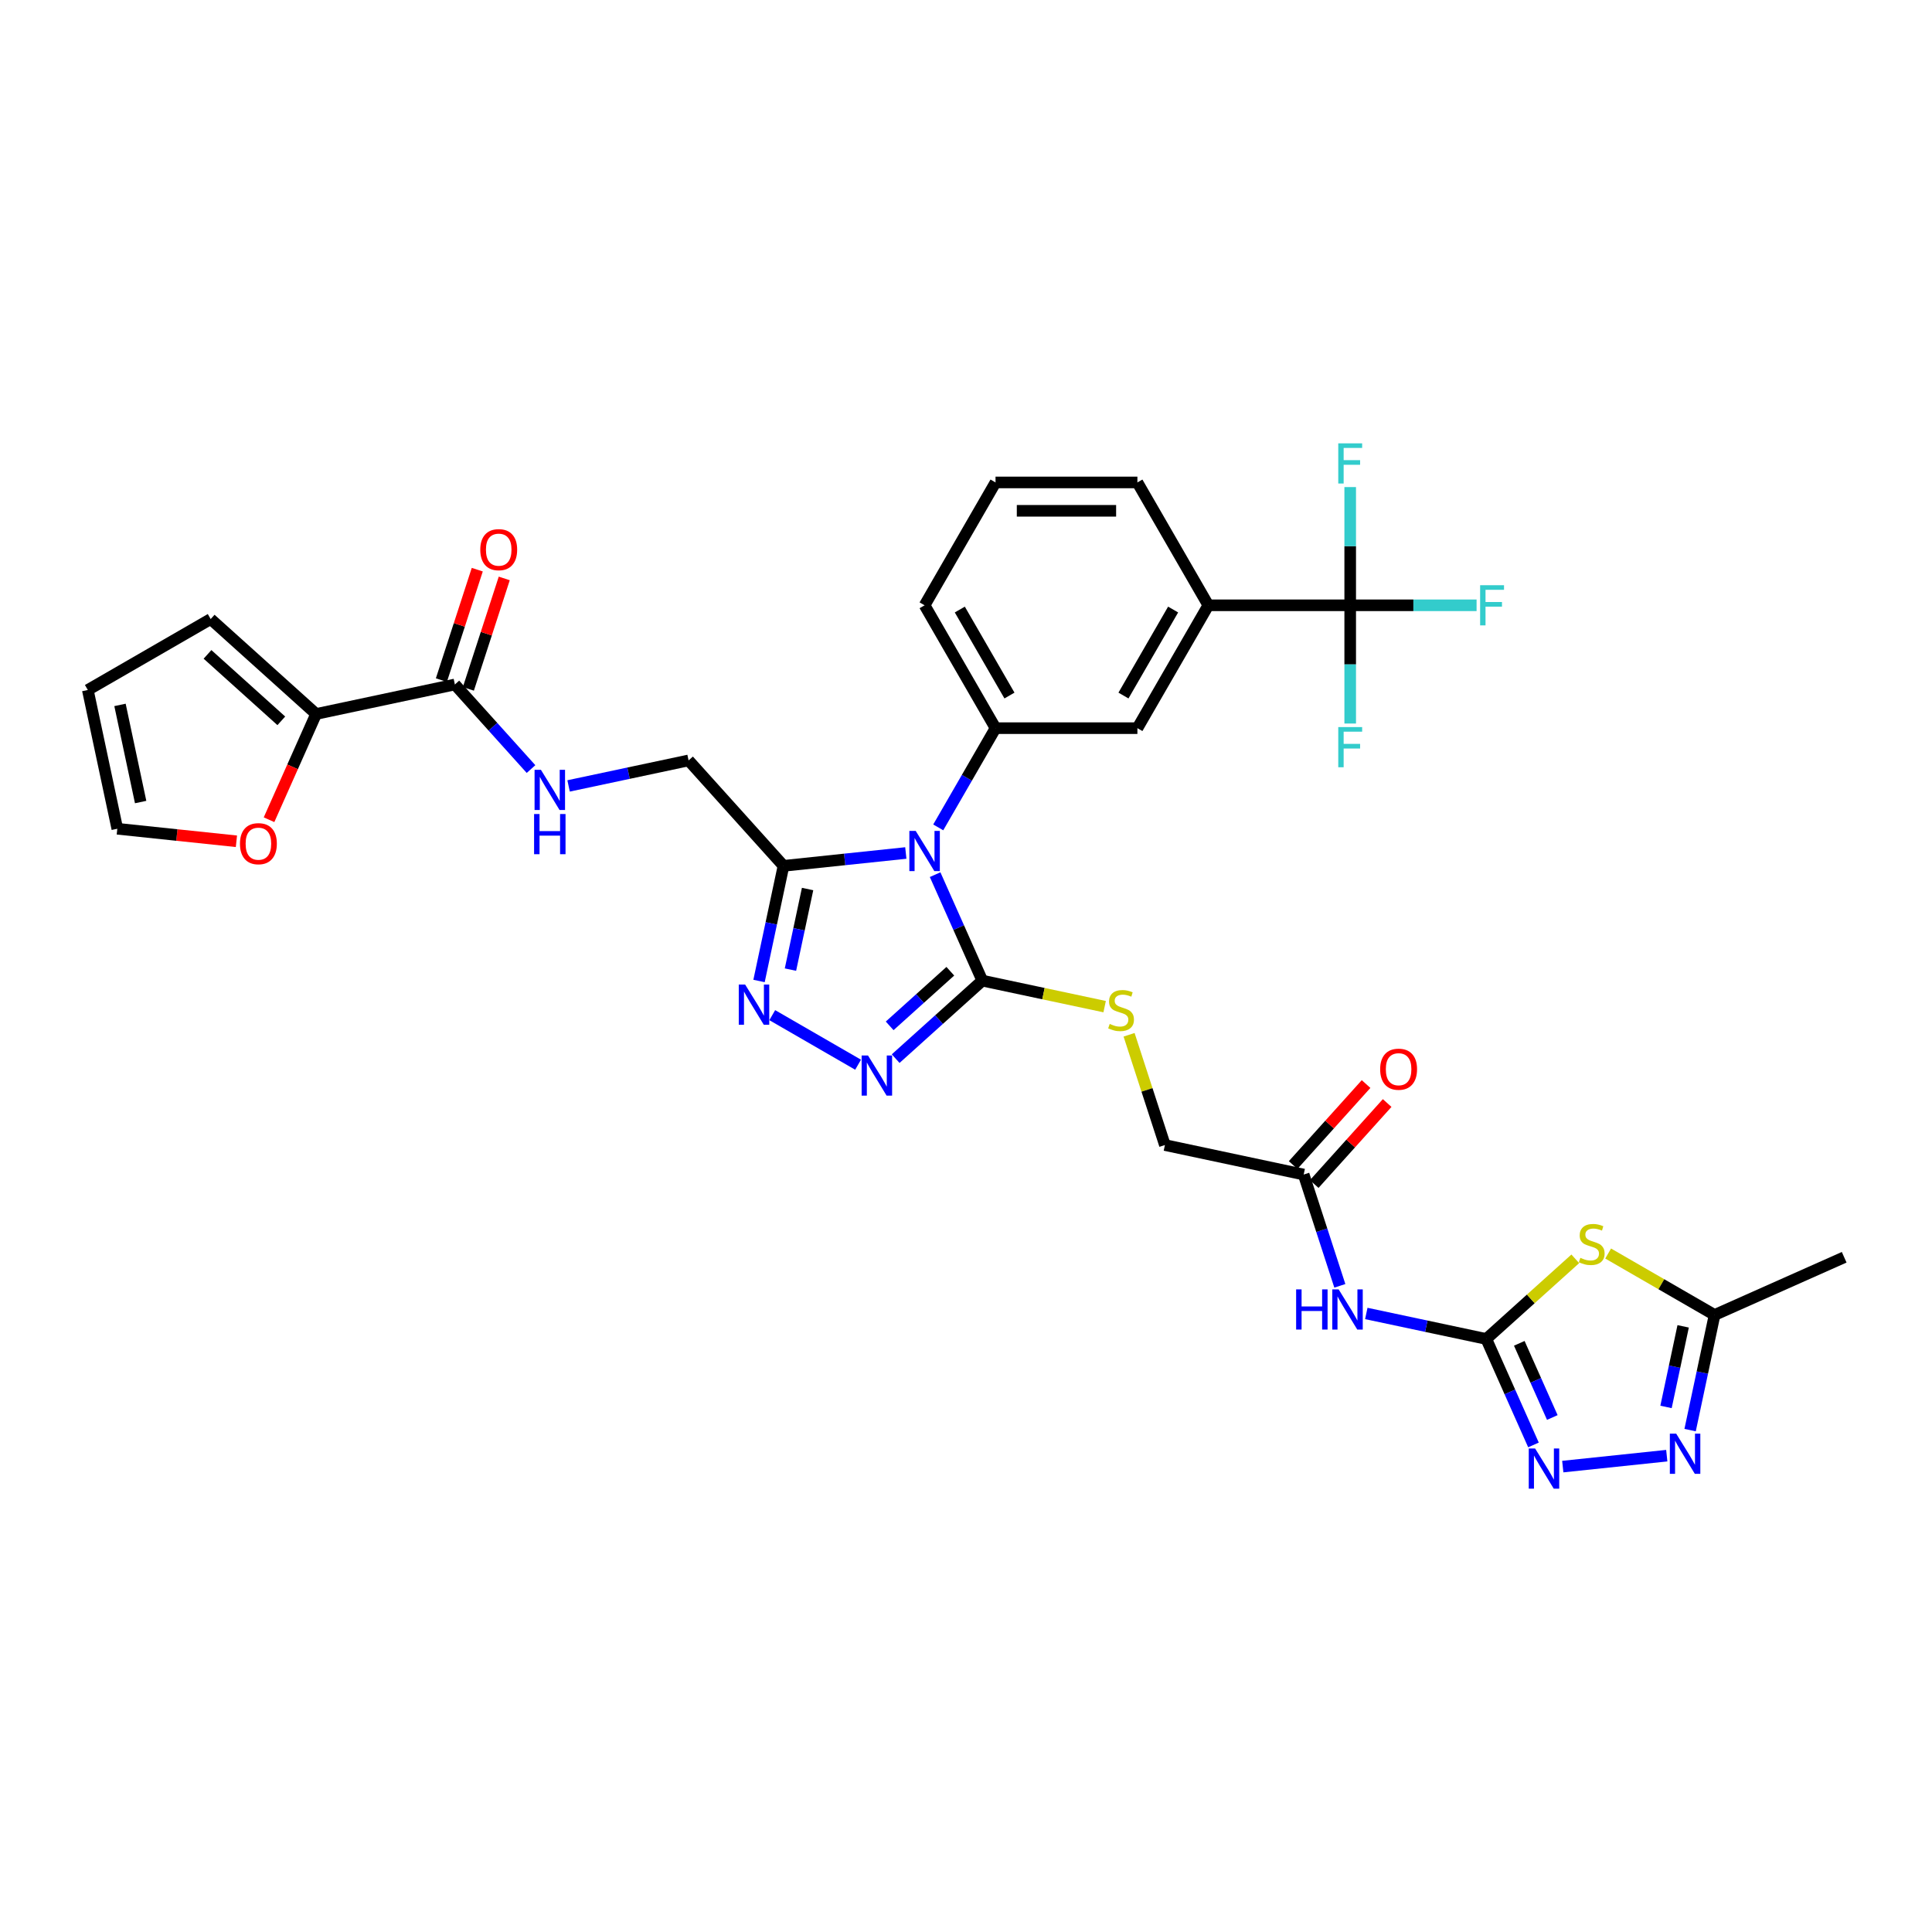 <?xml version='1.0' encoding='iso-8859-1'?>
<svg version='1.1' baseProfile='full'
              xmlns='http://www.w3.org/2000/svg'
                      xmlns:rdkit='http://www.rdkit.org/xml'
                      xmlns:xlink='http://www.w3.org/1999/xlink'
                  xml:space='preserve'
width='1000px' height='1000px' viewBox='0 0 1000 1000'>
<!-- END OF HEADER -->
<rect style='opacity:1.0;fill:#FFFFFF;stroke:none' width='1000' height='1000' x='0' y='0'> </rect>
<path class='bond-0' d='M 484.017,452.722 L 496.227,480.146' style='fill:none;fill-rule:evenodd;stroke:#0000FF;stroke-width:6px;stroke-linecap:butt;stroke-linejoin:miter;stroke-opacity:1' />
<path class='bond-0' d='M 496.227,480.146 L 508.437,507.571' style='fill:none;fill-rule:evenodd;stroke:#000000;stroke-width:6px;stroke-linecap:butt;stroke-linejoin:miter;stroke-opacity:1' />
<path class='bond-2' d='M 468.848,441.51 L 437.194,444.837' style='fill:none;fill-rule:evenodd;stroke:#0000FF;stroke-width:6px;stroke-linecap:butt;stroke-linejoin:miter;stroke-opacity:1' />
<path class='bond-2' d='M 437.194,444.837 L 405.541,448.164' style='fill:none;fill-rule:evenodd;stroke:#000000;stroke-width:6px;stroke-linecap:butt;stroke-linejoin:miter;stroke-opacity:1' />
<path class='bond-7' d='M 485.633,428.255 L 500.459,402.575' style='fill:none;fill-rule:evenodd;stroke:#0000FF;stroke-width:6px;stroke-linecap:butt;stroke-linejoin:miter;stroke-opacity:1' />
<path class='bond-7' d='M 500.459,402.575 L 515.285,376.895' style='fill:none;fill-rule:evenodd;stroke:#000000;stroke-width:6px;stroke-linecap:butt;stroke-linejoin:miter;stroke-opacity:1' />
<path class='bond-3' d='M 508.437,507.571 L 486.013,527.761' style='fill:none;fill-rule:evenodd;stroke:#000000;stroke-width:6px;stroke-linecap:butt;stroke-linejoin:miter;stroke-opacity:1' />
<path class='bond-3' d='M 486.013,527.761 L 463.589,547.952' style='fill:none;fill-rule:evenodd;stroke:#0000FF;stroke-width:6px;stroke-linecap:butt;stroke-linejoin:miter;stroke-opacity:1' />
<path class='bond-3' d='M 491.883,502.714 L 476.186,516.847' style='fill:none;fill-rule:evenodd;stroke:#000000;stroke-width:6px;stroke-linecap:butt;stroke-linejoin:miter;stroke-opacity:1' />
<path class='bond-3' d='M 476.186,516.847 L 460.489,530.981' style='fill:none;fill-rule:evenodd;stroke:#0000FF;stroke-width:6px;stroke-linecap:butt;stroke-linejoin:miter;stroke-opacity:1' />
<path class='bond-16' d='M 508.437,507.571 L 540.099,514.301' style='fill:none;fill-rule:evenodd;stroke:#000000;stroke-width:6px;stroke-linecap:butt;stroke-linejoin:miter;stroke-opacity:1' />
<path class='bond-16' d='M 540.099,514.301 L 571.76,521.031' style='fill:none;fill-rule:evenodd;stroke:#CCCC00;stroke-width:6px;stroke-linecap:butt;stroke-linejoin:miter;stroke-opacity:1' />
<path class='bond-1' d='M 769.299,693.047 L 738.247,686.446' style='fill:none;fill-rule:evenodd;stroke:#000000;stroke-width:6px;stroke-linecap:butt;stroke-linejoin:miter;stroke-opacity:1' />
<path class='bond-1' d='M 738.247,686.446 L 707.195,679.846' style='fill:none;fill-rule:evenodd;stroke:#0000FF;stroke-width:6px;stroke-linecap:butt;stroke-linejoin:miter;stroke-opacity:1' />
<path class='bond-5' d='M 769.299,693.047 L 792.333,672.308' style='fill:none;fill-rule:evenodd;stroke:#000000;stroke-width:6px;stroke-linecap:butt;stroke-linejoin:miter;stroke-opacity:1' />
<path class='bond-5' d='M 792.333,672.308 L 815.366,651.568' style='fill:none;fill-rule:evenodd;stroke:#CCCC00;stroke-width:6px;stroke-linecap:butt;stroke-linejoin:miter;stroke-opacity:1' />
<path class='bond-6' d='M 769.299,693.047 L 781.51,720.471' style='fill:none;fill-rule:evenodd;stroke:#000000;stroke-width:6px;stroke-linecap:butt;stroke-linejoin:miter;stroke-opacity:1' />
<path class='bond-6' d='M 781.51,720.471 L 793.72,747.896' style='fill:none;fill-rule:evenodd;stroke:#0000FF;stroke-width:6px;stroke-linecap:butt;stroke-linejoin:miter;stroke-opacity:1' />
<path class='bond-6' d='M 786.379,695.301 L 794.926,714.498' style='fill:none;fill-rule:evenodd;stroke:#000000;stroke-width:6px;stroke-linecap:butt;stroke-linejoin:miter;stroke-opacity:1' />
<path class='bond-6' d='M 794.926,714.498 L 803.473,733.695' style='fill:none;fill-rule:evenodd;stroke:#0000FF;stroke-width:6px;stroke-linecap:butt;stroke-linejoin:miter;stroke-opacity:1' />
<path class='bond-4' d='M 405.541,448.164 L 399.207,477.96' style='fill:none;fill-rule:evenodd;stroke:#000000;stroke-width:6px;stroke-linecap:butt;stroke-linejoin:miter;stroke-opacity:1' />
<path class='bond-4' d='M 399.207,477.96 L 392.874,507.757' style='fill:none;fill-rule:evenodd;stroke:#0000FF;stroke-width:6px;stroke-linecap:butt;stroke-linejoin:miter;stroke-opacity:1' />
<path class='bond-4' d='M 418.006,460.156 L 413.573,481.014' style='fill:none;fill-rule:evenodd;stroke:#000000;stroke-width:6px;stroke-linecap:butt;stroke-linejoin:miter;stroke-opacity:1' />
<path class='bond-4' d='M 413.573,481.014 L 409.139,501.871' style='fill:none;fill-rule:evenodd;stroke:#0000FF;stroke-width:6px;stroke-linecap:butt;stroke-linejoin:miter;stroke-opacity:1' />
<path class='bond-19' d='M 405.541,448.164 L 356.406,393.594' style='fill:none;fill-rule:evenodd;stroke:#000000;stroke-width:6px;stroke-linecap:butt;stroke-linejoin:miter;stroke-opacity:1' />
<path class='bond-34' d='M 444.145,551.093 L 399.715,525.441' style='fill:none;fill-rule:evenodd;stroke:#0000FF;stroke-width:6px;stroke-linecap:butt;stroke-linejoin:miter;stroke-opacity:1' />
<path class='bond-11' d='M 832.373,648.821 L 859.918,664.724' style='fill:none;fill-rule:evenodd;stroke:#CCCC00;stroke-width:6px;stroke-linecap:butt;stroke-linejoin:miter;stroke-opacity:1' />
<path class='bond-11' d='M 859.918,664.724 L 887.463,680.627' style='fill:none;fill-rule:evenodd;stroke:#000000;stroke-width:6px;stroke-linecap:butt;stroke-linejoin:miter;stroke-opacity:1' />
<path class='bond-8' d='M 808.889,759.108 L 862.718,753.45' style='fill:none;fill-rule:evenodd;stroke:#0000FF;stroke-width:6px;stroke-linecap:butt;stroke-linejoin:miter;stroke-opacity:1' />
<path class='bond-15' d='M 515.285,376.895 L 588.717,376.895' style='fill:none;fill-rule:evenodd;stroke:#000000;stroke-width:6px;stroke-linecap:butt;stroke-linejoin:miter;stroke-opacity:1' />
<path class='bond-30' d='M 515.285,376.895 L 478.57,313.302' style='fill:none;fill-rule:evenodd;stroke:#000000;stroke-width:6px;stroke-linecap:butt;stroke-linejoin:miter;stroke-opacity:1' />
<path class='bond-30' d='M 522.497,360.013 L 496.796,315.497' style='fill:none;fill-rule:evenodd;stroke:#000000;stroke-width:6px;stroke-linecap:butt;stroke-linejoin:miter;stroke-opacity:1' />
<path class='bond-37' d='M 874.796,740.22 L 881.129,710.424' style='fill:none;fill-rule:evenodd;stroke:#0000FF;stroke-width:6px;stroke-linecap:butt;stroke-linejoin:miter;stroke-opacity:1' />
<path class='bond-37' d='M 881.129,710.424 L 887.463,680.627' style='fill:none;fill-rule:evenodd;stroke:#000000;stroke-width:6px;stroke-linecap:butt;stroke-linejoin:miter;stroke-opacity:1' />
<path class='bond-37' d='M 862.331,728.228 L 866.764,707.37' style='fill:none;fill-rule:evenodd;stroke:#0000FF;stroke-width:6px;stroke-linecap:butt;stroke-linejoin:miter;stroke-opacity:1' />
<path class='bond-37' d='M 866.764,707.37 L 871.197,686.513' style='fill:none;fill-rule:evenodd;stroke:#000000;stroke-width:6px;stroke-linecap:butt;stroke-linejoin:miter;stroke-opacity:1' />
<path class='bond-9' d='M 698.863,313.302 L 625.432,313.302' style='fill:none;fill-rule:evenodd;stroke:#000000;stroke-width:6px;stroke-linecap:butt;stroke-linejoin:miter;stroke-opacity:1' />
<path class='bond-26' d='M 698.863,313.302 L 731.57,313.302' style='fill:none;fill-rule:evenodd;stroke:#000000;stroke-width:6px;stroke-linecap:butt;stroke-linejoin:miter;stroke-opacity:1' />
<path class='bond-26' d='M 731.57,313.302 L 764.276,313.302' style='fill:none;fill-rule:evenodd;stroke:#33CCCC;stroke-width:6px;stroke-linecap:butt;stroke-linejoin:miter;stroke-opacity:1' />
<path class='bond-27' d='M 698.863,313.302 L 698.863,343.9' style='fill:none;fill-rule:evenodd;stroke:#000000;stroke-width:6px;stroke-linecap:butt;stroke-linejoin:miter;stroke-opacity:1' />
<path class='bond-27' d='M 698.863,343.9 L 698.863,374.499' style='fill:none;fill-rule:evenodd;stroke:#33CCCC;stroke-width:6px;stroke-linecap:butt;stroke-linejoin:miter;stroke-opacity:1' />
<path class='bond-28' d='M 698.863,313.302 L 698.863,282.703' style='fill:none;fill-rule:evenodd;stroke:#000000;stroke-width:6px;stroke-linecap:butt;stroke-linejoin:miter;stroke-opacity:1' />
<path class='bond-28' d='M 698.863,282.703 L 698.863,252.104' style='fill:none;fill-rule:evenodd;stroke:#33CCCC;stroke-width:6px;stroke-linecap:butt;stroke-linejoin:miter;stroke-opacity:1' />
<path class='bond-10' d='M 693.498,665.546 L 684.14,636.744' style='fill:none;fill-rule:evenodd;stroke:#0000FF;stroke-width:6px;stroke-linecap:butt;stroke-linejoin:miter;stroke-opacity:1' />
<path class='bond-10' d='M 684.14,636.744 L 674.781,607.942' style='fill:none;fill-rule:evenodd;stroke:#000000;stroke-width:6px;stroke-linecap:butt;stroke-linejoin:miter;stroke-opacity:1' />
<path class='bond-32' d='M 887.463,680.627 L 954.545,650.76' style='fill:none;fill-rule:evenodd;stroke:#000000;stroke-width:6px;stroke-linecap:butt;stroke-linejoin:miter;stroke-opacity:1' />
<path class='bond-12' d='M 235.444,354.291 L 255.151,376.177' style='fill:none;fill-rule:evenodd;stroke:#000000;stroke-width:6px;stroke-linecap:butt;stroke-linejoin:miter;stroke-opacity:1' />
<path class='bond-12' d='M 255.151,376.177 L 274.857,398.063' style='fill:none;fill-rule:evenodd;stroke:#0000FF;stroke-width:6px;stroke-linecap:butt;stroke-linejoin:miter;stroke-opacity:1' />
<path class='bond-13' d='M 235.444,354.291 L 163.618,369.558' style='fill:none;fill-rule:evenodd;stroke:#000000;stroke-width:6px;stroke-linecap:butt;stroke-linejoin:miter;stroke-opacity:1' />
<path class='bond-22' d='M 242.428,356.56 L 251.715,327.979' style='fill:none;fill-rule:evenodd;stroke:#000000;stroke-width:6px;stroke-linecap:butt;stroke-linejoin:miter;stroke-opacity:1' />
<path class='bond-22' d='M 251.715,327.979 L 261.001,299.397' style='fill:none;fill-rule:evenodd;stroke:#FF0000;stroke-width:6px;stroke-linecap:butt;stroke-linejoin:miter;stroke-opacity:1' />
<path class='bond-22' d='M 228.461,352.022 L 237.747,323.44' style='fill:none;fill-rule:evenodd;stroke:#000000;stroke-width:6px;stroke-linecap:butt;stroke-linejoin:miter;stroke-opacity:1' />
<path class='bond-22' d='M 237.747,323.44 L 247.034,294.859' style='fill:none;fill-rule:evenodd;stroke:#FF0000;stroke-width:6px;stroke-linecap:butt;stroke-linejoin:miter;stroke-opacity:1' />
<path class='bond-20' d='M 163.618,369.558 L 151.434,396.924' style='fill:none;fill-rule:evenodd;stroke:#000000;stroke-width:6px;stroke-linecap:butt;stroke-linejoin:miter;stroke-opacity:1' />
<path class='bond-20' d='M 151.434,396.924 L 139.25,424.29' style='fill:none;fill-rule:evenodd;stroke:#FF0000;stroke-width:6px;stroke-linecap:butt;stroke-linejoin:miter;stroke-opacity:1' />
<path class='bond-21' d='M 163.618,369.558 L 109.048,320.423' style='fill:none;fill-rule:evenodd;stroke:#000000;stroke-width:6px;stroke-linecap:butt;stroke-linejoin:miter;stroke-opacity:1' />
<path class='bond-21' d='M 145.605,373.102 L 107.406,338.707' style='fill:none;fill-rule:evenodd;stroke:#000000;stroke-width:6px;stroke-linecap:butt;stroke-linejoin:miter;stroke-opacity:1' />
<path class='bond-14' d='M 625.432,313.302 L 588.717,376.895' style='fill:none;fill-rule:evenodd;stroke:#000000;stroke-width:6px;stroke-linecap:butt;stroke-linejoin:miter;stroke-opacity:1' />
<path class='bond-14' d='M 607.206,315.497 L 581.505,360.013' style='fill:none;fill-rule:evenodd;stroke:#000000;stroke-width:6px;stroke-linecap:butt;stroke-linejoin:miter;stroke-opacity:1' />
<path class='bond-35' d='M 625.432,313.302 L 588.717,249.708' style='fill:none;fill-rule:evenodd;stroke:#000000;stroke-width:6px;stroke-linecap:butt;stroke-linejoin:miter;stroke-opacity:1' />
<path class='bond-29' d='M 584.41,535.6 L 593.683,564.138' style='fill:none;fill-rule:evenodd;stroke:#CCCC00;stroke-width:6px;stroke-linecap:butt;stroke-linejoin:miter;stroke-opacity:1' />
<path class='bond-29' d='M 593.683,564.138 L 602.955,592.675' style='fill:none;fill-rule:evenodd;stroke:#000000;stroke-width:6px;stroke-linecap:butt;stroke-linejoin:miter;stroke-opacity:1' />
<path class='bond-17' d='M 674.781,607.942 L 602.955,592.675' style='fill:none;fill-rule:evenodd;stroke:#000000;stroke-width:6px;stroke-linecap:butt;stroke-linejoin:miter;stroke-opacity:1' />
<path class='bond-25' d='M 680.238,612.856 L 699.115,591.891' style='fill:none;fill-rule:evenodd;stroke:#000000;stroke-width:6px;stroke-linecap:butt;stroke-linejoin:miter;stroke-opacity:1' />
<path class='bond-25' d='M 699.115,591.891 L 717.992,570.927' style='fill:none;fill-rule:evenodd;stroke:#FF0000;stroke-width:6px;stroke-linecap:butt;stroke-linejoin:miter;stroke-opacity:1' />
<path class='bond-25' d='M 669.324,603.029 L 688.201,582.064' style='fill:none;fill-rule:evenodd;stroke:#000000;stroke-width:6px;stroke-linecap:butt;stroke-linejoin:miter;stroke-opacity:1' />
<path class='bond-25' d='M 688.201,582.064 L 707.078,561.1' style='fill:none;fill-rule:evenodd;stroke:#FF0000;stroke-width:6px;stroke-linecap:butt;stroke-linejoin:miter;stroke-opacity:1' />
<path class='bond-18' d='M 294.302,406.794 L 325.354,400.194' style='fill:none;fill-rule:evenodd;stroke:#0000FF;stroke-width:6px;stroke-linecap:butt;stroke-linejoin:miter;stroke-opacity:1' />
<path class='bond-18' d='M 325.354,400.194 L 356.406,393.594' style='fill:none;fill-rule:evenodd;stroke:#000000;stroke-width:6px;stroke-linecap:butt;stroke-linejoin:miter;stroke-opacity:1' />
<path class='bond-23' d='M 122.369,435.445 L 91.545,432.205' style='fill:none;fill-rule:evenodd;stroke:#FF0000;stroke-width:6px;stroke-linecap:butt;stroke-linejoin:miter;stroke-opacity:1' />
<path class='bond-23' d='M 91.545,432.205 L 60.722,428.965' style='fill:none;fill-rule:evenodd;stroke:#000000;stroke-width:6px;stroke-linecap:butt;stroke-linejoin:miter;stroke-opacity:1' />
<path class='bond-24' d='M 109.048,320.423 L 45.455,357.139' style='fill:none;fill-rule:evenodd;stroke:#000000;stroke-width:6px;stroke-linecap:butt;stroke-linejoin:miter;stroke-opacity:1' />
<path class='bond-36' d='M 60.722,428.965 L 45.455,357.139' style='fill:none;fill-rule:evenodd;stroke:#000000;stroke-width:6px;stroke-linecap:butt;stroke-linejoin:miter;stroke-opacity:1' />
<path class='bond-36' d='M 72.797,415.138 L 62.11,364.859' style='fill:none;fill-rule:evenodd;stroke:#000000;stroke-width:6px;stroke-linecap:butt;stroke-linejoin:miter;stroke-opacity:1' />
<path class='bond-33' d='M 478.57,313.302 L 515.285,249.708' style='fill:none;fill-rule:evenodd;stroke:#000000;stroke-width:6px;stroke-linecap:butt;stroke-linejoin:miter;stroke-opacity:1' />
<path class='bond-31' d='M 588.717,249.708 L 515.285,249.708' style='fill:none;fill-rule:evenodd;stroke:#000000;stroke-width:6px;stroke-linecap:butt;stroke-linejoin:miter;stroke-opacity:1' />
<path class='bond-31' d='M 577.702,264.395 L 526.3,264.395' style='fill:none;fill-rule:evenodd;stroke:#000000;stroke-width:6px;stroke-linecap:butt;stroke-linejoin:miter;stroke-opacity:1' />
<path  class='atom-0' d='M 473.973 430.09
L 480.787 441.105
Q 481.463 442.192, 482.55 444.16
Q 483.637 446.128, 483.695 446.245
L 483.695 430.09
L 486.456 430.09
L 486.456 450.886
L 483.607 450.886
L 476.293 438.843
Q 475.442 437.433, 474.531 435.818
Q 473.65 434.202, 473.386 433.703
L 473.386 450.886
L 470.683 450.886
L 470.683 430.09
L 473.973 430.09
' fill='#0000FF'/>
<path  class='atom-4' d='M 449.27 546.308
L 456.085 557.323
Q 456.76 558.409, 457.847 560.377
Q 458.934 562.345, 458.992 562.463
L 458.992 546.308
L 461.753 546.308
L 461.753 567.104
L 458.904 567.104
L 451.591 555.061
Q 450.739 553.651, 449.828 552.036
Q 448.947 550.42, 448.683 549.921
L 448.683 567.104
L 445.98 567.104
L 445.98 546.308
L 449.27 546.308
' fill='#0000FF'/>
<path  class='atom-5' d='M 385.677 509.592
L 392.491 520.607
Q 393.167 521.694, 394.254 523.662
Q 395.34 525.63, 395.399 525.747
L 395.399 509.592
L 398.16 509.592
L 398.16 530.388
L 395.311 530.388
L 387.997 518.345
Q 387.146 516.936, 386.235 515.32
Q 385.354 513.705, 385.089 513.205
L 385.089 530.388
L 382.387 530.388
L 382.387 509.592
L 385.677 509.592
' fill='#0000FF'/>
<path  class='atom-6' d='M 817.995 651.049
Q 818.23 651.137, 819.199 651.549
Q 820.169 651.96, 821.226 652.224
Q 822.313 652.459, 823.37 652.459
Q 825.338 652.459, 826.484 651.519
Q 827.629 650.55, 827.629 648.876
Q 827.629 647.73, 827.042 647.025
Q 826.484 646.32, 825.602 645.938
Q 824.721 645.557, 823.253 645.116
Q 821.402 644.558, 820.286 644.029
Q 819.199 643.501, 818.406 642.384
Q 817.643 641.268, 817.643 639.388
Q 817.643 636.774, 819.405 635.159
Q 821.197 633.543, 824.721 633.543
Q 827.13 633.543, 829.861 634.689
L 829.186 636.951
Q 826.689 635.922, 824.809 635.922
Q 822.783 635.922, 821.667 636.774
Q 820.55 637.597, 820.58 639.036
Q 820.58 640.152, 821.138 640.828
Q 821.725 641.503, 822.548 641.885
Q 823.4 642.267, 824.809 642.708
Q 826.689 643.295, 827.805 643.882
Q 828.922 644.47, 829.715 645.674
Q 830.537 646.849, 830.537 648.876
Q 830.537 651.754, 828.598 653.311
Q 826.689 654.838, 823.488 654.838
Q 821.637 654.838, 820.227 654.427
Q 818.847 654.045, 817.202 653.37
L 817.995 651.049
' fill='#CCCC00'/>
<path  class='atom-7' d='M 794.57 749.732
L 801.384 760.746
Q 802.06 761.833, 803.147 763.801
Q 804.233 765.769, 804.292 765.887
L 804.292 749.732
L 807.053 749.732
L 807.053 770.527
L 804.204 770.527
L 796.89 758.485
Q 796.038 757.075, 795.128 755.459
Q 794.247 753.844, 793.982 753.345
L 793.982 770.527
L 791.28 770.527
L 791.28 749.732
L 794.57 749.732
' fill='#0000FF'/>
<path  class='atom-9' d='M 867.599 742.056
L 874.413 753.071
Q 875.089 754.157, 876.176 756.125
Q 877.262 758.093, 877.321 758.211
L 877.321 742.056
L 880.082 742.056
L 880.082 762.852
L 877.233 762.852
L 869.919 750.809
Q 869.067 749.399, 868.157 747.784
Q 867.276 746.168, 867.011 745.669
L 867.011 762.852
L 864.309 762.852
L 864.309 742.056
L 867.599 742.056
' fill='#0000FF'/>
<path  class='atom-11' d='M 670.876 667.382
L 673.696 667.382
L 673.696 676.223
L 684.329 676.223
L 684.329 667.382
L 687.149 667.382
L 687.149 688.177
L 684.329 688.177
L 684.329 678.573
L 673.696 678.573
L 673.696 688.177
L 670.876 688.177
L 670.876 667.382
' fill='#0000FF'/>
<path  class='atom-11' d='M 692.876 667.382
L 699.691 678.396
Q 700.366 679.483, 701.453 681.451
Q 702.54 683.419, 702.598 683.537
L 702.598 667.382
L 705.359 667.382
L 705.359 688.177
L 702.51 688.177
L 695.197 676.135
Q 694.345 674.725, 693.434 673.109
Q 692.553 671.494, 692.289 670.995
L 692.289 688.177
L 689.586 688.177
L 689.586 667.382
L 692.876 667.382
' fill='#0000FF'/>
<path  class='atom-17' d='M 574.389 529.976
Q 574.624 530.064, 575.593 530.475
Q 576.563 530.886, 577.62 531.15
Q 578.707 531.385, 579.764 531.385
Q 581.732 531.385, 582.878 530.446
Q 584.023 529.476, 584.023 527.802
Q 584.023 526.656, 583.436 525.952
Q 582.878 525.247, 581.996 524.865
Q 581.115 524.483, 579.647 524.042
Q 577.796 523.484, 576.68 522.956
Q 575.593 522.427, 574.8 521.311
Q 574.037 520.195, 574.037 518.315
Q 574.037 515.701, 575.799 514.085
Q 577.591 512.47, 581.115 512.47
Q 583.524 512.47, 586.255 513.615
L 585.58 515.877
Q 583.083 514.849, 581.203 514.849
Q 579.177 514.849, 578.061 515.701
Q 576.944 516.523, 576.974 517.962
Q 576.974 519.078, 577.532 519.754
Q 578.119 520.43, 578.942 520.811
Q 579.794 521.193, 581.203 521.634
Q 583.083 522.221, 584.199 522.809
Q 585.316 523.396, 586.109 524.6
Q 586.931 525.775, 586.931 527.802
Q 586.931 530.68, 584.992 532.237
Q 583.083 533.765, 579.882 533.765
Q 578.031 533.765, 576.621 533.353
Q 575.241 532.972, 573.596 532.296
L 574.389 529.976
' fill='#CCCC00'/>
<path  class='atom-19' d='M 279.983 398.463
L 286.797 409.478
Q 287.473 410.565, 288.559 412.533
Q 289.646 414.501, 289.705 414.618
L 289.705 398.463
L 292.466 398.463
L 292.466 419.259
L 289.617 419.259
L 282.303 407.216
Q 281.451 405.806, 280.541 404.191
Q 279.659 402.575, 279.395 402.076
L 279.395 419.259
L 276.693 419.259
L 276.693 398.463
L 279.983 398.463
' fill='#0000FF'/>
<path  class='atom-19' d='M 276.443 421.338
L 279.263 421.338
L 279.263 430.18
L 289.896 430.18
L 289.896 421.338
L 292.716 421.338
L 292.716 442.134
L 289.896 442.134
L 289.896 432.529
L 279.263 432.529
L 279.263 442.134
L 276.443 442.134
L 276.443 421.338
' fill='#0000FF'/>
<path  class='atom-21' d='M 124.205 436.7
Q 124.205 431.706, 126.672 428.916
Q 129.139 426.126, 133.751 426.126
Q 138.362 426.126, 140.829 428.916
Q 143.297 431.706, 143.297 436.7
Q 143.297 441.752, 140.8 444.63
Q 138.303 447.479, 133.751 447.479
Q 129.169 447.479, 126.672 444.63
Q 124.205 441.781, 124.205 436.7
M 133.751 445.13
Q 136.923 445.13, 138.626 443.015
Q 140.359 440.871, 140.359 436.7
Q 140.359 432.617, 138.626 430.561
Q 136.923 428.475, 133.751 428.475
Q 130.578 428.475, 128.845 430.531
Q 127.142 432.588, 127.142 436.7
Q 127.142 440.9, 128.845 443.015
Q 130.578 445.13, 133.751 445.13
' fill='#FF0000'/>
<path  class='atom-23' d='M 248.59 284.513
Q 248.59 279.519, 251.057 276.729
Q 253.524 273.938, 258.136 273.938
Q 262.747 273.938, 265.215 276.729
Q 267.682 279.519, 267.682 284.513
Q 267.682 289.565, 265.185 292.443
Q 262.689 295.292, 258.136 295.292
Q 253.554 295.292, 251.057 292.443
Q 248.59 289.594, 248.59 284.513
M 258.136 292.942
Q 261.308 292.942, 263.012 290.828
Q 264.745 288.683, 264.745 284.513
Q 264.745 280.43, 263.012 278.374
Q 261.308 276.288, 258.136 276.288
Q 254.964 276.288, 253.231 278.344
Q 251.527 280.4, 251.527 284.513
Q 251.527 288.713, 253.231 290.828
Q 254.964 292.942, 258.136 292.942
' fill='#FF0000'/>
<path  class='atom-26' d='M 714.37 553.431
Q 714.37 548.438, 716.838 545.647
Q 719.305 542.857, 723.917 542.857
Q 728.528 542.857, 730.995 545.647
Q 733.463 548.438, 733.463 553.431
Q 733.463 558.483, 730.966 561.362
Q 728.469 564.211, 723.917 564.211
Q 719.334 564.211, 716.838 561.362
Q 714.37 558.513, 714.37 553.431
M 723.917 561.861
Q 727.089 561.861, 728.792 559.746
Q 730.525 557.602, 730.525 553.431
Q 730.525 549.348, 728.792 547.292
Q 727.089 545.207, 723.917 545.207
Q 720.744 545.207, 719.011 547.263
Q 717.308 549.319, 717.308 553.431
Q 717.308 557.631, 719.011 559.746
Q 720.744 561.861, 723.917 561.861
' fill='#FF0000'/>
<path  class='atom-27' d='M 766.112 302.904
L 778.477 302.904
L 778.477 305.283
L 768.902 305.283
L 768.902 311.598
L 777.42 311.598
L 777.42 314.007
L 768.902 314.007
L 768.902 323.699
L 766.112 323.699
L 766.112 302.904
' fill='#33CCCC'/>
<path  class='atom-28' d='M 692.68 376.335
L 705.046 376.335
L 705.046 378.714
L 695.471 378.714
L 695.471 385.029
L 703.989 385.029
L 703.989 387.438
L 695.471 387.438
L 695.471 397.131
L 692.68 397.131
L 692.68 376.335
' fill='#33CCCC'/>
<path  class='atom-29' d='M 692.68 229.473
L 705.046 229.473
L 705.046 231.852
L 695.471 231.852
L 695.471 238.167
L 703.989 238.167
L 703.989 240.575
L 695.471 240.575
L 695.471 250.268
L 692.68 250.268
L 692.68 229.473
' fill='#33CCCC'/>
</svg>

